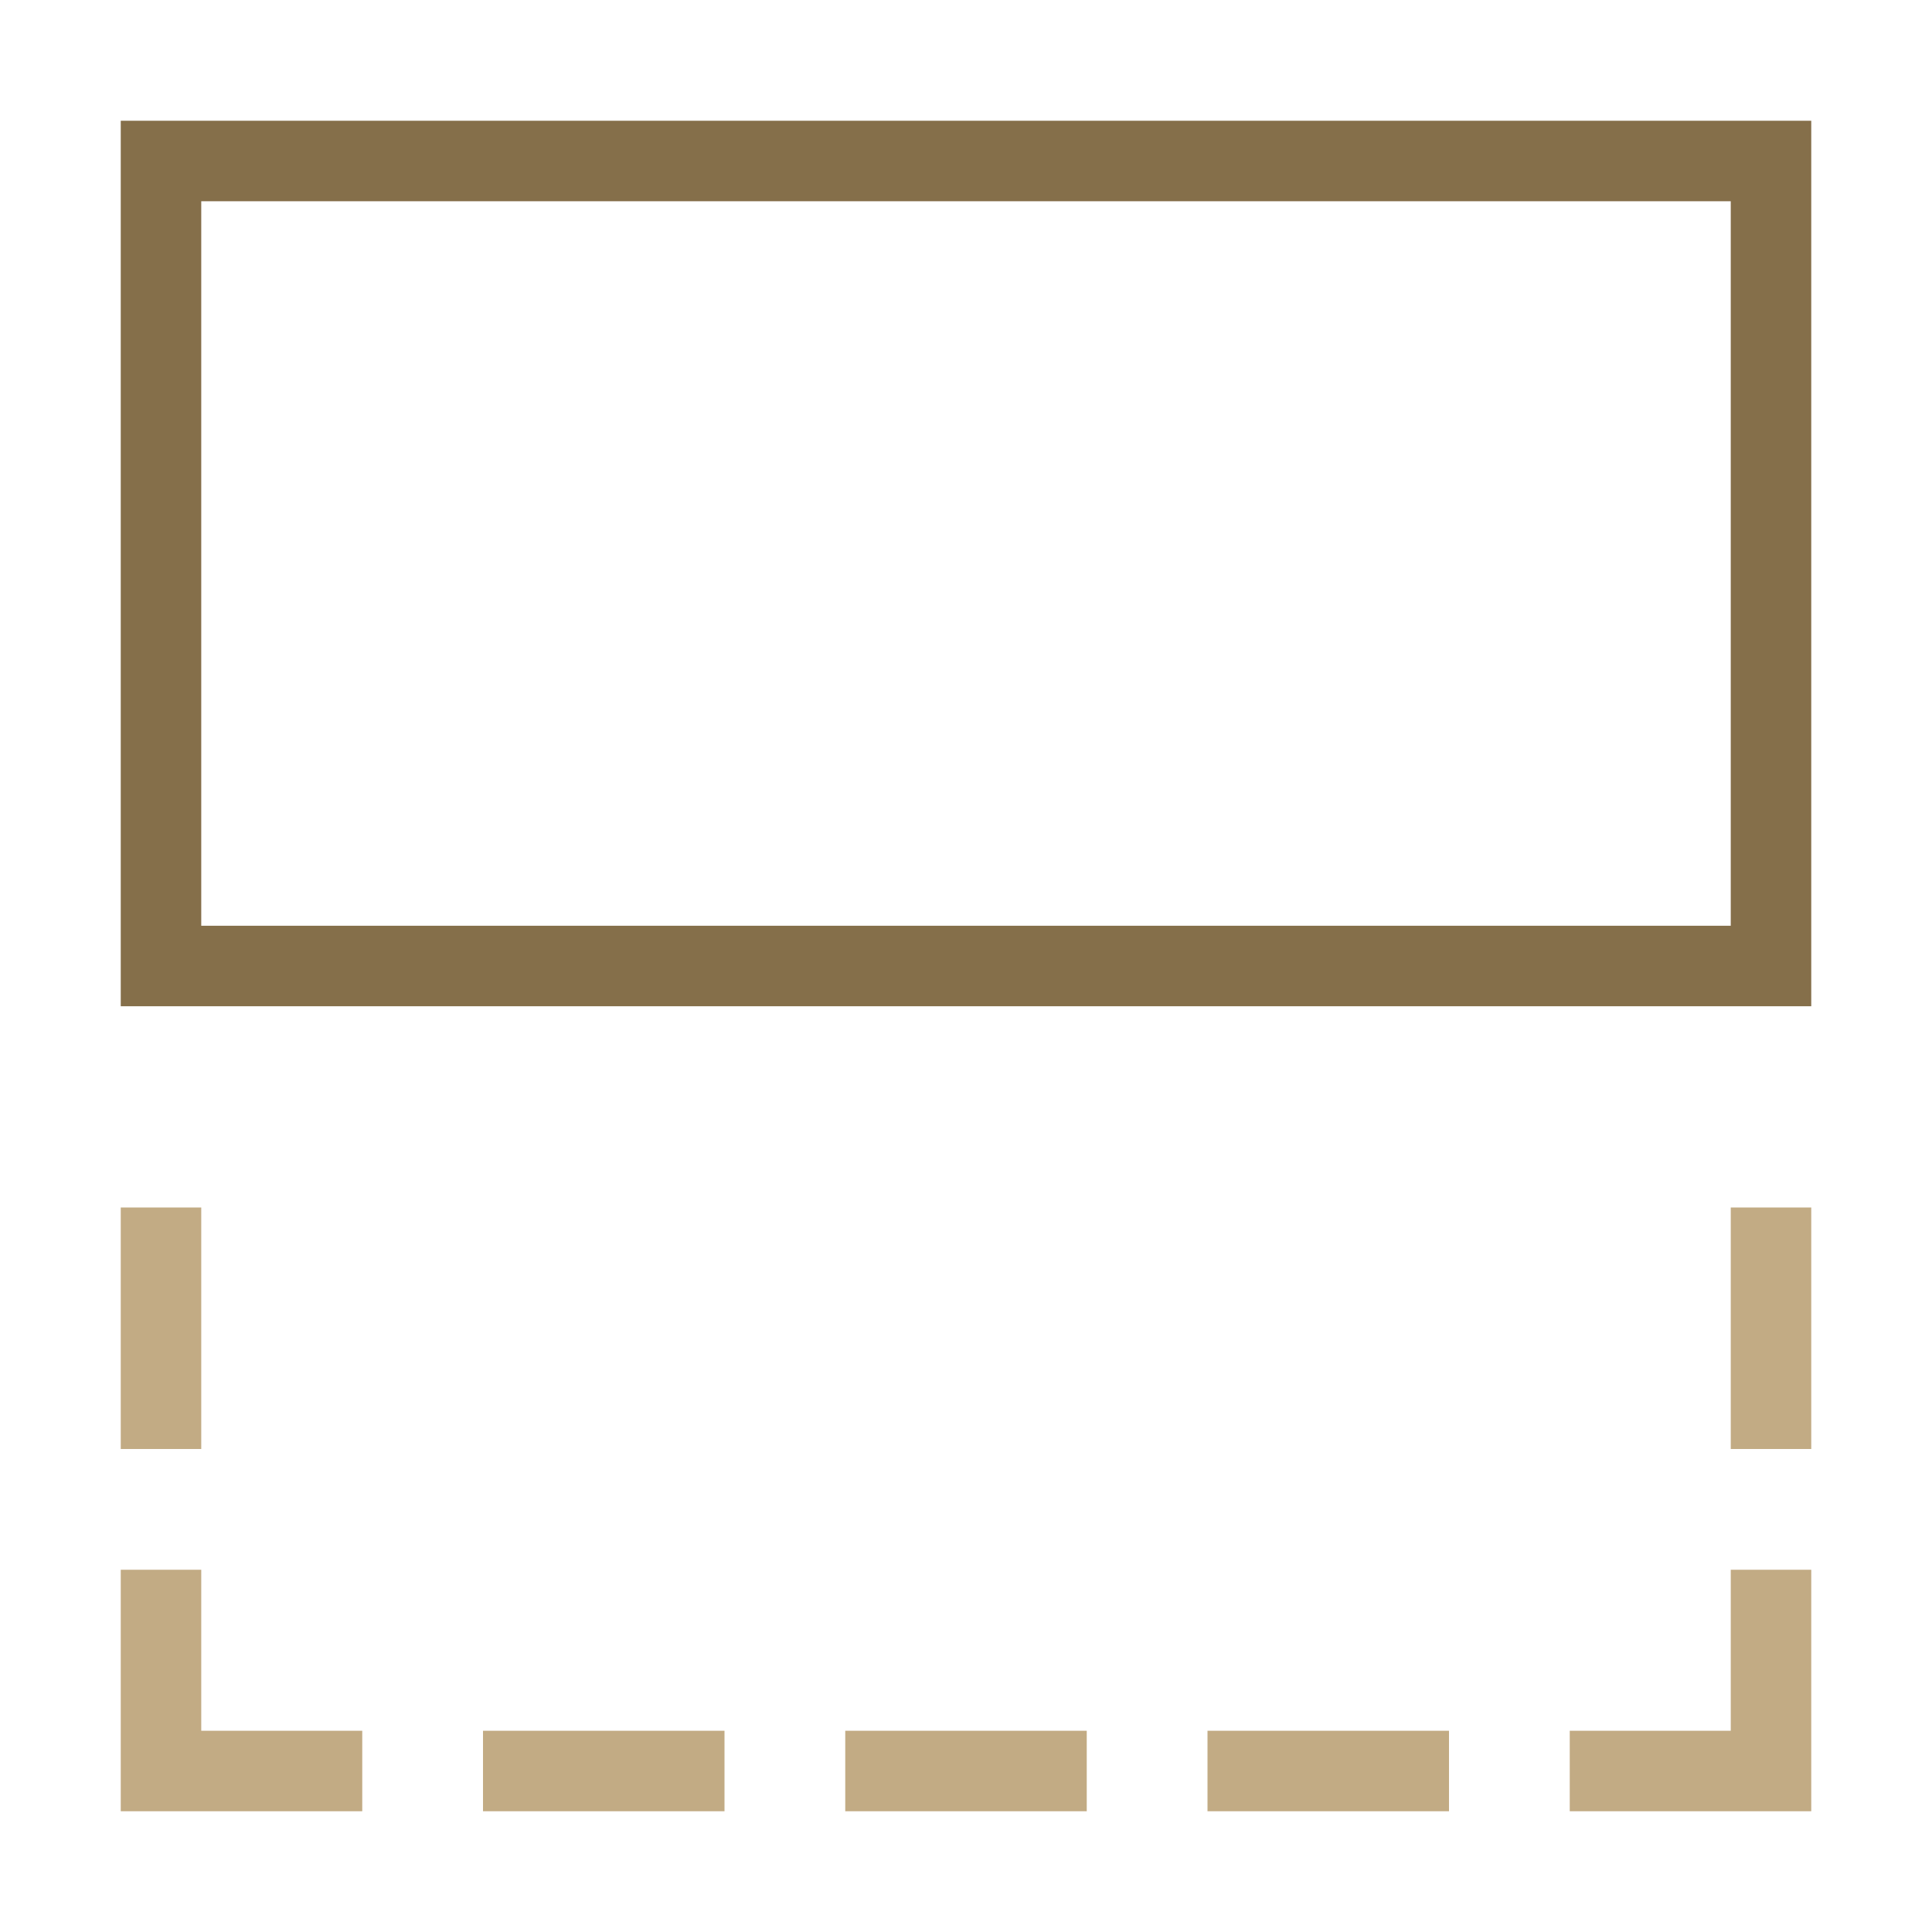 <?xml version="1.0" encoding="UTF-8"?>
<svg xmlns="http://www.w3.org/2000/svg" width="48" height="48" viewBox="0 0 48 48" fill="none">
  <path d="M44 4H4V24H44V4Z" stroke="#856F4A" stroke-width="2"></path>
  <path d="M4 30V36" stroke="#C2AB84" stroke-width="2"></path>
  <path d="M4 39V44H9" stroke="#C2AB84" stroke-width="2"></path>
  <path d="M12 44H18" stroke="#C2AB84" stroke-width="2"></path>
  <path d="M21 44H27" stroke="#C2AB84" stroke-width="2"></path>
  <path d="M30 44H36" stroke="#C2AB84" stroke-width="2"></path>
  <path d="M44 30V36" stroke="#C2AB84" stroke-width="2"></path>
  <path d="M44 39V44H39" stroke="#C2AB84" stroke-width="2"></path>
</svg>
